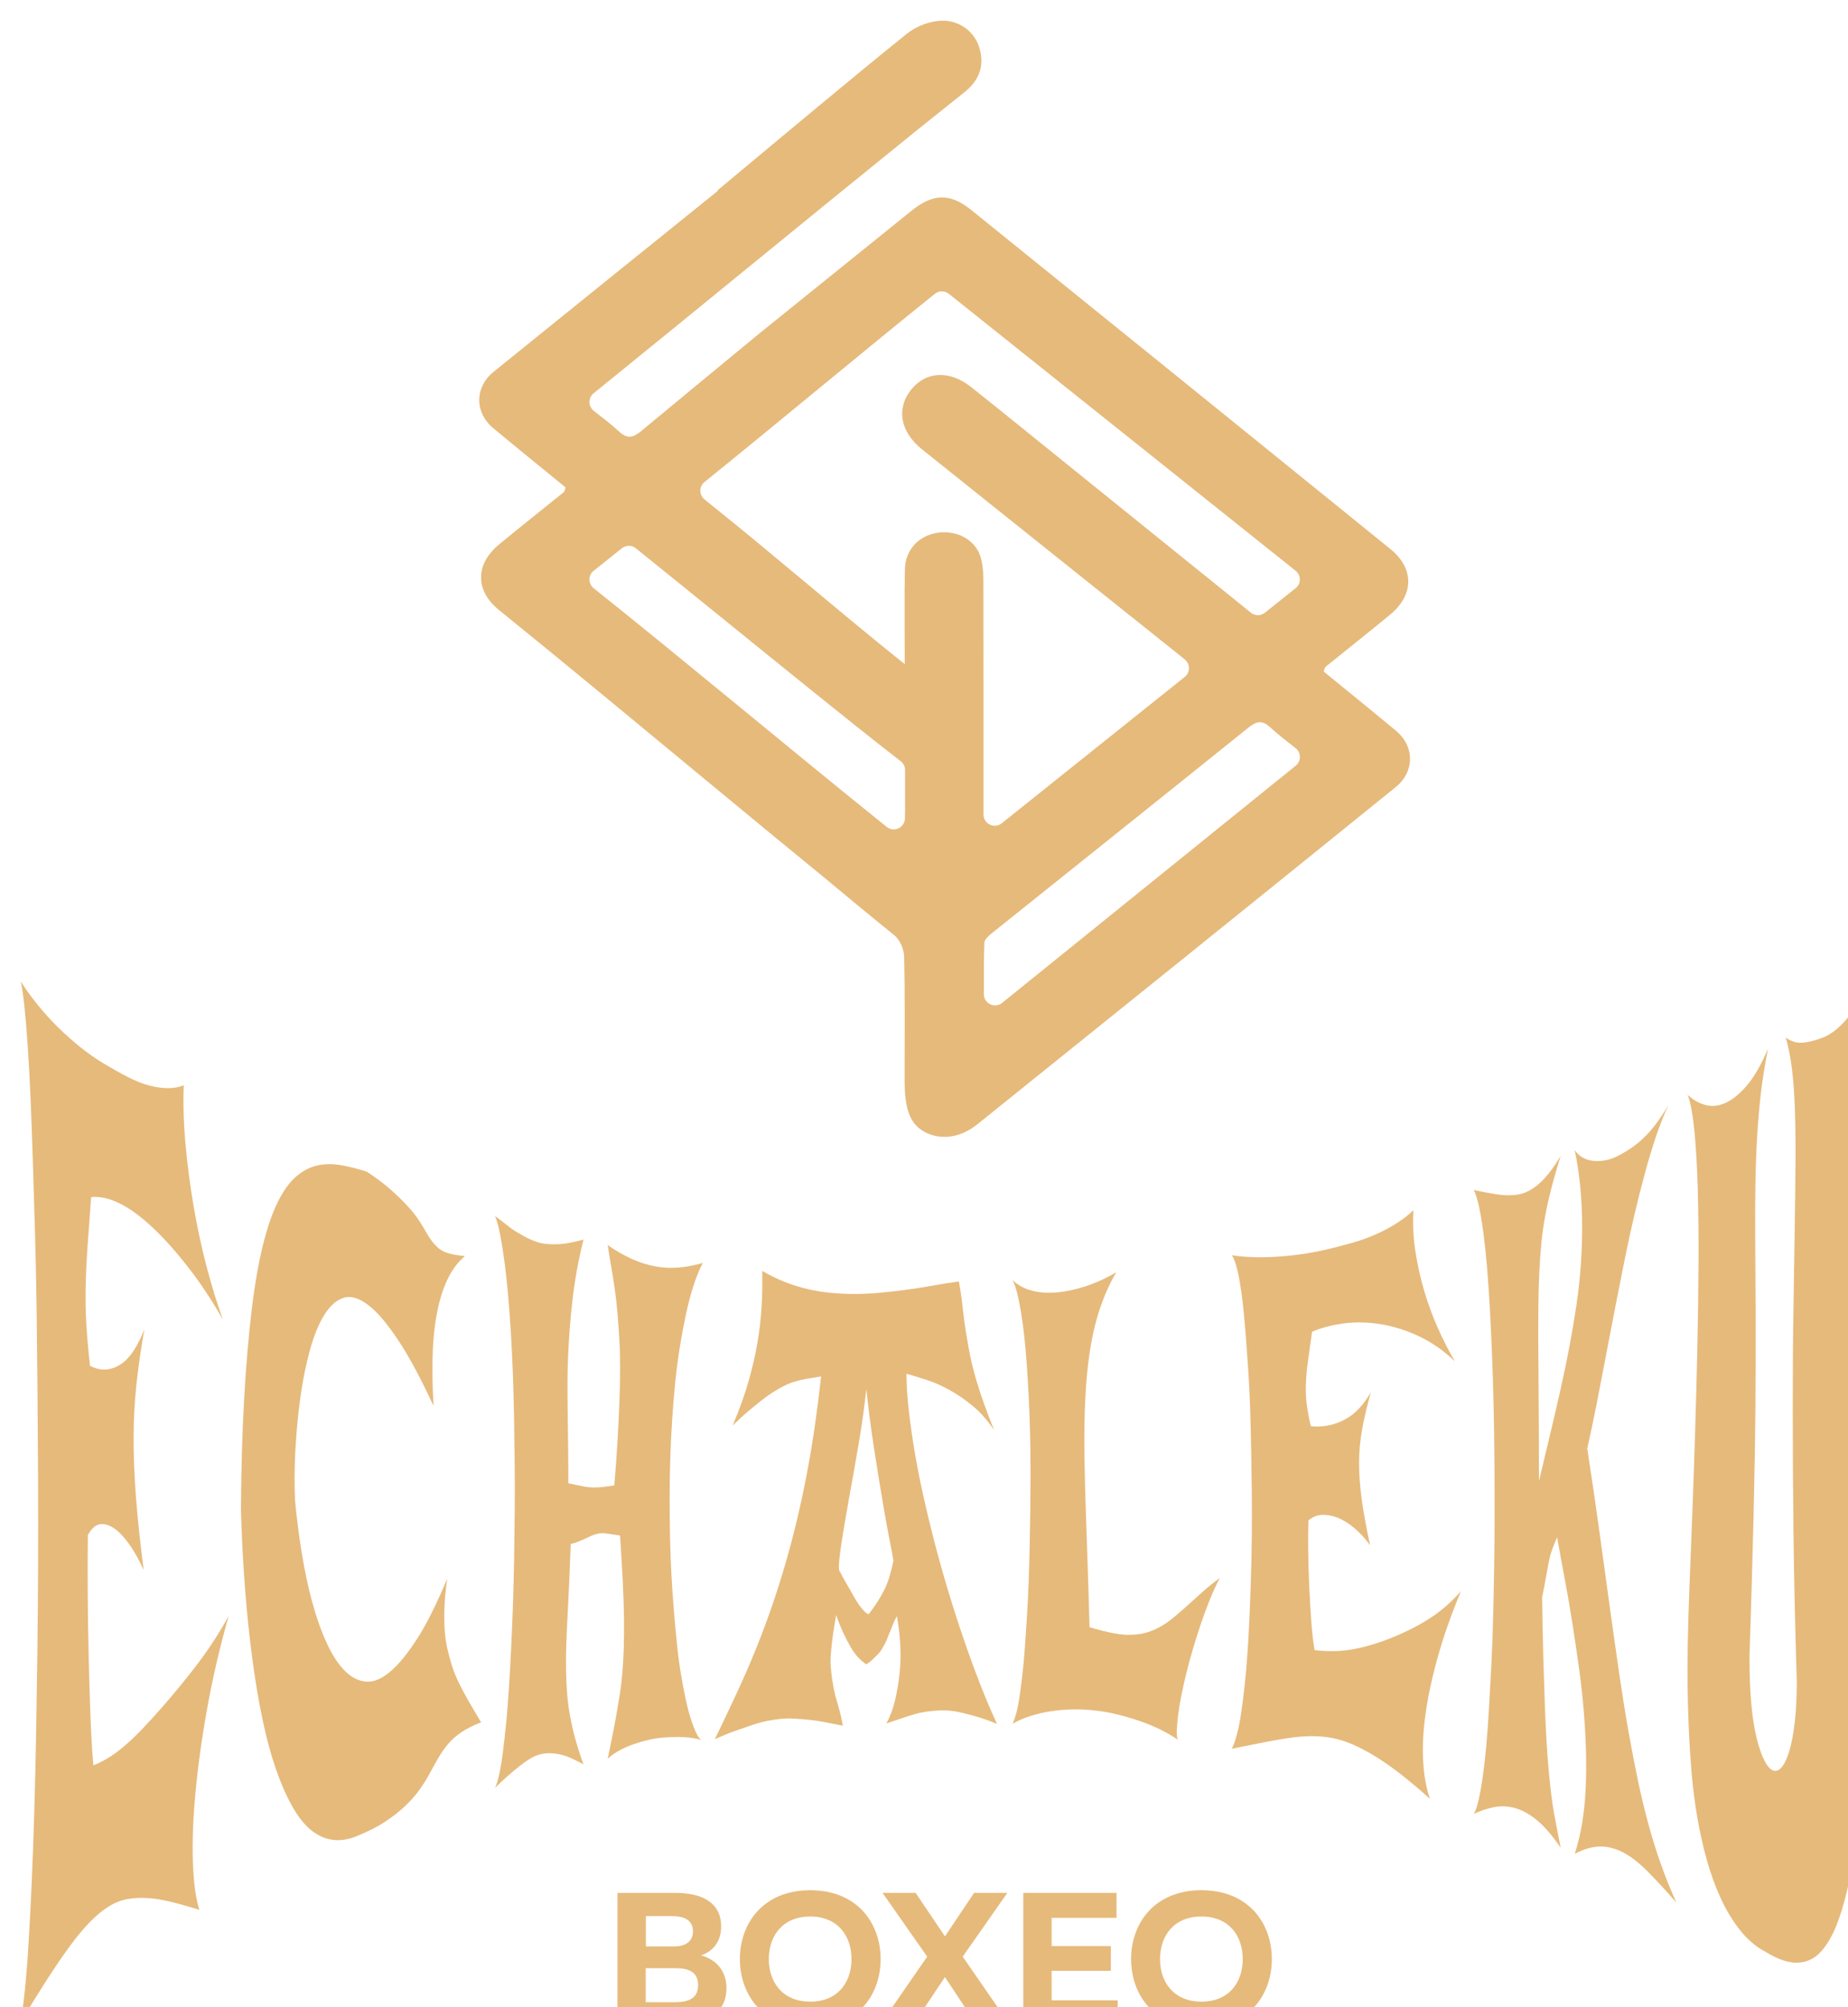 <?xml version="1.0" encoding="UTF-8"?>
<svg id="Capa_2" data-name="Capa 2" xmlns="http://www.w3.org/2000/svg" xmlns:xlink="http://www.w3.org/1999/xlink" viewBox="0 0 625.86 679.53">
  <defs>
    <style>
      .cls-1 {
        fill: #e6ba7b;
        stroke-width: 0px;
      }

      .cls-2 {
        filter: url(#drop-shadow-1);
      }
    </style>
    <filter id="drop-shadow-1" filterUnits="userSpaceOnUse">
      <feOffset dx="7" dy="7"/>
      <feGaussianBlur result="blur" stdDeviation="5"/>
      <feFlood flood-color="#000" flood-opacity=".2"/>
      <feComposite in2="blur" operator="in"/>
      <feComposite in="SourceGraphic"/>
    </filter>
  </defs>
  <g id="Capa_1-2" data-name="Capa 1">
    <g class="cls-2">
      <path class="cls-1" d="M465.85,240.45c-8.17-6.81-16.46-13.5-24.56-20.12.32-.85.35-1.37.62-1.58,7.28-5.9,14.65-11.7,21.88-17.67,8.12-6.7,8.22-15.63.1-22.21-47.27-38.29-94.57-76.54-141.91-114.74-7.23-5.84-12.96-5.67-20.27.2-1.88,1.51-3.75,3.03-5.63,4.54h0s0,0,0,0c-15.16,12.2-30.3,24.43-45.45,36.64-2.97,2.39-29.77,24.58-40.91,33.77-2.48,1.89-4.34,2.31-7-.14-2.63-2.43-5.48-4.62-8.61-7.05-1.93-1.5-1.98-4.4-.08-5.94,34.76-28.12,73.38-59.89,108.39-88.16v-.02c5.76-4.6,11.53-9.19,17.28-13.81,5.05-4.05,6.97-9.28,4.8-15.53C322.49,2.91,317.19-.06,312.18,0c-4.04.05-8.7,1.74-11.92,4.32-18.21,14.61-42.69,35.15-64.2,53.07l.03.23c-25.33,20.4-50.64,40.81-75.93,61.25-6.41,5.18-6.48,13.75-.16,19.03,8.17,6.81,16.46,13.5,24.56,20.12-.32.85-.35,1.37-.62,1.58-7.28,5.9-14.65,11.7-21.88,17.67-8.12,6.7-8.22,15.63-.1,22.21,25.78,20.88,49.69,40.75,73.87,60.74h0c.05.05.11.09.16.13,11.71,9.68,23.51,19.41,35.6,29.29,8.42,7,16.72,13.88,24.33,20.01,1.86,1.5,3.22,4.72,3.28,7.18.31,13.91.15,27.83.15,41.75,0,10.44,2.02,15.47,7.64,18.04,4.28,1.95,9.3,1.53,13.45-.69,1.15-.61,2.26-1.28,3.26-2.08,47.38-38.06,94.71-76.17,141.97-114.38,6.41-5.18,6.49-13.75.16-19.03ZM299.53,266.22c0,1.13-.03,2.4-.06,3.83-.07,3.14-3.7,4.87-6.14,2.9-32.53-26.13-66.6-54.74-99.27-80.82-1.89-1.51-1.89-4.4-.08-5.84l9.64-7.69c1.38-1.1,3.33-1.11,4.71,0,21.95,17.63,71.75,58.31,89.72,72.11.93.71,1.47,1.82,1.47,2.99v12.53ZM326.1,268.79c-.02-26.02.02-52.04-.05-78.06,0-3.09-.07-6.34-.98-9.25-1.82-5.85-8.06-9.08-14.55-8.12-6.34.93-10.91,5.73-11.06,12.36-.22,10.11-.06,20.23-.06,32.1-.37-.29-.72-.58-1.09-.87h0c-21.07-16.84-43.13-36-64.2-52.84-.82-.66-1.64-1.32-2.54-2.06-1.85-1.52-1.86-4.36,0-5.86,22.33-17.97,55.52-45.65,78.04-63.73,1.38-1.11,3.33-1.1,4.72,0,39.11,31.22,77.97,62.24,117.45,93.76,1.89,1.51,1.89,4.4.08,5.84l-10.49,8.37c-1.39,1.11-3.36,1.1-4.74-.02-21.48-17.34-42.74-34.5-64.01-51.65-10.22-8.24-20.39-16.53-30.68-24.69-7.42-5.88-15.45-5.41-20.46.96-4.99,6.35-3.6,14.19,3.81,20.12,28.79,23.06,57.63,46.05,86.45,69.07.82.66,1.63,1.32,2.53,2.05,1.86,1.53,1.84,4.38-.04,5.89-20.53,16.41-40.85,32.66-61.98,49.55-2.47,1.98-6.16.23-6.16-2.94h0ZM332.38,332.52c-2.47,1.99-6.16.25-6.17-2.92-.02-6.16-.03-11.8.16-17.43.04-1.26,1.8-2.66,3.04-3.65,28.76-23.05,57.59-46.02,86.31-69.13,2.71-2.18,4.62-2.78,7.43-.19,2.64,2.43,5.49,4.62,8.62,7.06,1.92,1.5,1.95,4.41.06,5.94-33.17,26.79-65.8,53.15-99.45,80.32Z"/>
      <g>
        <path class="cls-1" d="M221.73,633.8c9.54,0,15.5,3.65,15.5,11.34,0,5.25-2.82,8.46-6.79,9.8,4.42,1.28,8.58,4.55,8.58,11.15,0,10.18-9.8,12.55-17.62,12.55h-19.28v-44.84h19.6ZM221.8,659.29h-10.12v11.53h9.61c4.29,0,8.14-.9,8.14-5.76s-3.78-5.76-7.62-5.76ZM220.9,641.68h-9.16v10.25h9.67c3.65,0,6.28-1.67,6.28-5.12s-2.56-5.12-6.79-5.12Z"/>
        <path class="cls-1" d="M267.41,632.9c15.89,0,23.83,11.15,23.83,23.32s-7.94,23.32-23.83,23.32-23.83-11.15-23.83-23.32,7.94-23.32,23.83-23.32ZM267.41,641.8c-9.35,0-14.03,6.53-14.03,14.41s4.68,14.41,14.03,14.41,13.96-6.53,13.96-14.41-4.68-14.41-13.96-14.41Z"/>
        <path class="cls-1" d="M290.93,678.64l16.08-23.25-15.12-21.59h11.21l9.93,14.73,9.86-14.73h11.27l-15.12,21.59,16.08,23.25h-11.27l-10.83-16.33-10.89,16.33h-11.21Z"/>
        <path class="cls-1" d="M371.13,633.8v8.46h-21.97v9.54h20.05v8.39h-20.05v9.99h22.36v8.46h-31.96v-44.84h31.58Z"/>
        <path class="cls-1" d="M399.9,632.9c15.89,0,23.83,11.15,23.83,23.32s-7.94,23.32-23.83,23.32-23.83-11.15-23.83-23.32,7.94-23.32,23.83-23.32ZM399.9,641.8c-9.35,0-14.03,6.53-14.03,14.41s4.68,14.41,14.03,14.41,13.97-6.53,13.97-14.41-4.68-14.41-13.97-14.41Z"/>
      </g>
      <g>
        <path class="cls-1" d="M0,325.19c1.61,2.55,3.48,5.16,5.63,7.82,2.14,2.66,4.44,5.21,6.89,7.63,2.45,2.43,5.01,4.71,7.69,6.86,2.68,2.15,5.36,4.01,8.06,5.63,2.7,1.61,5.37,3.11,8.01,4.47,2.64,1.37,5.14,2.34,7.5,2.94,2.36.61,4.52.87,6.48.83,1.95-.04,3.61-.37,4.98-1-.26,6.2-.06,12.88.58,19.92.64,7.05,1.56,14.1,2.76,21.1,1.2,7,2.65,13.8,4.37,20.35,1.72,6.55,3.57,12.55,5.55,18-3.62-6.36-7.47-12.18-11.53-17.42-4.06-5.23-8.07-9.78-12.05-13.54-3.97-3.75-7.75-6.59-11.34-8.35-3.59-1.75-6.83-2.51-9.72-2.16-.49,6.67-.91,12.39-1.24,17.14-.33,4.76-.54,9.25-.62,13.48-.08,4.22,0,8.43.25,12.57.25,4.15.66,8.8,1.24,13.91,1.9.99,3.72,1.38,5.47,1.24,1.75-.14,3.41-.75,5-1.81,1.59-1.05,3.05-2.62,4.4-4.71,1.34-2.08,2.52-4.46,3.53-7.13-1.18,6.7-2.08,13.06-2.71,18.97-.63,5.92-.94,12.01-.94,18.21,0,6.19.27,12.85.82,19.91.55,7.06,1.41,15.25,2.59,24.45-1.52-3.35-3.14-6.25-4.85-8.67-1.72-2.42-3.41-4.23-5.08-5.38-1.67-1.15-3.27-1.65-4.8-1.45-1.54.2-2.92,1.41-4.16,3.66-.08,5.03-.1,11.15-.06,18.37.04,7.22.14,14.5.31,21.83.16,7.33.37,14.33.62,20.98.25,6.66.58,12.24.99,16.76,1.49-.53,3.15-1.36,4.98-2.46,1.83-1.1,3.73-2.5,5.69-4.19,1.97-1.69,4.02-3.68,6.17-5.93,2.15-2.25,4.28-4.59,6.4-7.02,2.12-2.42,4.24-4.94,6.37-7.53,2.13-2.6,4.16-5.17,6.09-7.74,1.93-2.57,3.75-5.19,5.48-7.89,1.72-2.69,3.28-5.3,4.66-7.84-3.03,10.58-5.46,21.12-7.3,31.37-1.85,10.26-3.17,19.92-3.99,28.78-.81,8.87-1.09,16.79-.83,23.61.26,6.83.98,12.11,2.18,15.78-3.52-1.08-6.71-1.99-9.6-2.7-2.89-.7-5.55-1.15-8-1.29-2.45-.14-4.73-.03-6.87.37-2.14.41-4.22,1.23-6.26,2.5-2.04,1.28-4.11,2.97-6.22,5.12-2.11,2.15-4.35,4.81-6.73,8.03-2.38,3.22-4.95,6.96-7.72,11.26-2.77,4.31-5.8,9.17-9.1,14.66.48-2.75.97-6.54,1.45-11.31.48-4.77.91-10.25,1.27-16.44.36-6.17.71-12.92,1.03-20.21.32-7.29.61-15.12.85-23.51.24-8.38.44-17.06.61-26.05.16-8.98.3-18.11.42-27.39.12-9.27.2-18.78.24-28.54.04-9.75.04-19.49,0-29.25-.04-9.74-.1-19.42-.18-29.02-.08-9.6-.18-19.04-.3-28.34-.12-9.29-.3-18.2-.55-26.73-.24-8.53-.48-16.66-.73-24.4-.24-7.73-.51-14.9-.79-21.52-.28-6.61-.61-12.59-.97-17.94-.36-5.35-.75-9.87-1.15-13.58-.4-3.7-.81-6.39-1.21-8.07Z"/>
        <path class="cls-1" d="M117.16,389.61c3.31,2.18,6.07,4.25,8.27,6.22,2.2,1.97,4.07,3.79,5.6,5.45,1.53,1.67,2.77,3.22,3.72,4.65.95,1.44,1.76,2.77,2.44,3.99.68,1.23,1.36,2.29,2.04,3.2.68.91,1.47,1.75,2.38,2.5.91.76,2.06,1.33,3.47,1.72,1.41.39,3.2.68,5.39.87-2.46,2.08-4.46,4.77-6,8.08-1.55,3.31-2.72,7.15-3.54,11.51-.82,4.36-1.29,9.18-1.43,14.43-.14,5.24-.02,10.84.34,16.74-4.26-9.15-8.23-16.65-11.92-22.18-3.69-5.54-7.07-9.6-10.16-11.95-3.09-2.36-5.85-3.25-8.3-2.51-2.45.74-4.65,2.64-6.59,5.75-1.95,3.12-3.61,7.18-4.97,12.19-1.37,5.01-2.45,10.46-3.24,16.28-.79,5.83-1.34,11.79-1.65,17.86-.31,6.06-.33,11.63-.07,16.64.53,5.73,1.27,11.6,2.24,17.58.97,5.98,2.16,11.58,3.57,16.77,1.41,5.2,3.05,9.82,4.91,13.85,1.86,4.04,3.9,7.15,6.13,9.39,2.22,2.24,4.63,3.43,7.22,3.64,2.59.21,5.35-.99,8.27-3.48,2.92-2.49,5.98-6.32,9.19-11.34,3.21-5.02,6.53-11.76,9.98-20.02-.46,3.23-.75,6.2-.89,8.92-.14,2.71-.14,5.32,0,7.79.14,2.48.43,4.73.89,6.75.45,2.02.98,3.98,1.57,5.84.59,1.88,1.27,3.62,2.05,5.25.77,1.62,1.59,3.22,2.46,4.8.87,1.58,1.75,3.14,2.67,4.68.91,1.54,1.82,3.07,2.74,4.58-2.65,1.01-4.88,2.13-6.7,3.37-1.82,1.24-3.37,2.63-4.64,4.16-1.27,1.53-2.38,3.15-3.33,4.83-.95,1.68-1.93,3.43-2.92,5.27-1,1.83-2.13,3.62-3.39,5.37-1.27,1.75-2.84,3.53-4.74,5.34-1.89,1.81-4.17,3.58-6.81,5.33-2.65,1.75-5.9,3.38-9.73,4.93-2.86,1.15-5.59,1.56-8.21,1.16-2.62-.4-5.05-1.52-7.3-3.41-2.25-1.89-4.37-4.59-6.34-8.15-1.98-3.56-3.8-7.74-5.46-12.56-1.66-4.82-3.15-10.34-4.46-16.57-1.31-6.22-2.46-13.09-3.46-20.58-1-7.48-1.83-15.47-2.48-23.92-.65-8.45-1.11-17.3-1.37-26.51.09-14.06.46-26.78,1.11-38.02.65-11.24,1.5-21.17,2.54-29.74,1.04-8.57,2.31-15.84,3.79-21.82,1.48-5.97,3.16-10.84,5.05-14.64,1.88-3.79,3.95-6.64,6.19-8.58,2.24-1.94,4.62-3.17,7.15-3.75,2.52-.57,5.18-.6,7.98-.12,2.8.48,5.72,1.22,8.76,2.2Z"/>
        <path class="cls-1" d="M160.61,404.65c1.37.98,2.68,1.97,3.92,2.98,1.24,1.01,2.43,1.85,3.58,2.53,1.15.68,2.25,1.3,3.31,1.85,1.06.55,2.14,1.02,3.24,1.39,1.1.37,2.23.62,3.39.72,1.15.11,2.37.14,3.67.1,1.29-.04,2.65-.2,4.09-.47,1.43-.27,3.03-.63,4.79-1.09-.93,3.78-1.69,7.35-2.29,10.72-.6,3.37-1.09,6.69-1.46,9.95-.37,3.26-.67,6.42-.9,9.46-.23,3.04-.42,6.1-.55,9.16-.14,3.07-.21,6.23-.21,9.49,0,3.26.02,6.66.07,10.18.05,3.53.09,7.23.14,11.1.05,3.88.07,8.02.07,12.41,1.75.39,3.33.71,4.72.99,1.39.28,2.69.43,3.89.44,1.2.02,2.37-.06,3.48-.21,1.11-.15,2.28-.31,3.48-.46.46-5.57.84-10.75,1.12-15.54.28-4.79.49-9.19.63-13.22.14-4.03.21-7.8.21-11.34,0-3.53-.09-6.83-.28-9.88-.19-3.06-.4-5.95-.63-8.68-.23-2.73-.54-5.4-.91-8-.37-2.6-.77-5.08-1.19-7.46-.42-2.37-.82-4.79-1.18-7.25,2.88,1.99,5.67,3.57,8.37,4.76,2.7,1.2,5.33,2.01,7.9,2.46,2.57.46,5.16.58,7.78.36,2.62-.21,5.33-.73,8.15-1.56-1.22,2.34-2.3,5-3.23,7.97-.94,2.97-1.78,6.2-2.53,9.71-.75,3.5-1.43,7.15-2.04,10.94-.61,3.79-1.12,7.77-1.54,11.92-.42,4.16-.77,8.41-1.05,12.76-.28,4.35-.49,8.75-.63,13.19-.14,4.45-.21,8.9-.21,13.35,0,4.45.05,8.86.14,13.23.09,4.36.26,8.65.49,12.84.23,4.19.51,8.25.84,12.18.33,3.93.68,7.69,1.05,11.27.37,3.58.82,6.92,1.33,9.98.51,3.07,1.05,5.89,1.61,8.45.56,2.57,1.15,4.8,1.76,6.7.61,1.91,1.24,3.52,1.9,4.85.65,1.33,1.36,2.17,2.11,2.53-.28-.27-.84-.5-1.69-.69-.84-.18-1.83-.34-2.95-.49-1.12-.14-2.44-.21-3.93-.2-1.5,0-3.06.07-4.7.19-1.64.12-3.29.38-4.97.76-1.68.39-3.36.87-5.03,1.44-1.68.57-3.28,1.27-4.82,2.09-1.54.82-2.91,1.79-4.11,2.9.56-2.67,1.07-5.15,1.53-7.44.46-2.29.91-4.62,1.32-6.97.42-2.35.81-4.69,1.19-7.03.37-2.33.67-4.81.91-7.45.23-2.63.39-5.51.49-8.62.09-3.11.12-6.55.07-10.32-.05-3.76-.19-7.91-.42-12.42-.23-4.52-.54-9.62-.91-15.33-1.03-.14-1.98-.28-2.86-.43-.88-.14-1.67-.25-2.37-.32-.7-.07-1.32-.05-1.88.05-.56.1-1.11.25-1.67.43-.56.19-1.11.42-1.67.7-.56.28-1.16.56-1.81.84-.65.28-1.32.57-2.01.85-.69.29-1.51.54-2.43.75-.19,4.93-.37,9.42-.55,13.48-.19,4.06-.37,7.82-.55,11.27-.19,3.45-.33,6.65-.42,9.57-.09,2.92-.12,5.71-.07,8.34.05,2.64.16,5.23.35,7.75.18,2.52.51,5.06.97,7.61.46,2.55,1.06,5.19,1.8,7.91.74,2.72,1.67,5.62,2.78,8.65-1.58-.84-3.01-1.55-4.3-2.13-1.3-.57-2.54-.99-3.74-1.23-1.2-.25-2.33-.38-3.39-.4-1.06-.01-2.12.11-3.18.37-1.06.26-2.14.71-3.24,1.35-1.1.65-2.28,1.45-3.52,2.42-1.24.97-2.57,2.07-3.99,3.31-1.42,1.24-2.96,2.66-4.6,4.29.46-.89.91-2.35,1.37-4.36.46-2.01.87-4.43,1.24-7.25.36-2.81.73-6.05,1.1-9.69.37-3.64.69-7.58.96-11.83.27-4.25.53-8.72.76-13.41.23-4.68.43-9.59.62-14.72.18-5.13.32-10.34.41-15.63.09-5.29.16-10.63.21-16.01.05-5.38.05-10.75,0-16.13-.05-5.37-.12-10.67-.21-15.87-.09-5.2-.23-10.28-.41-15.22-.18-4.94-.41-9.68-.69-14.19-.28-4.52-.6-8.82-.96-12.91-.37-4.09-.78-7.84-1.24-11.23-.46-3.39-.94-6.38-1.44-8.97-.5-2.58-1.08-4.64-1.72-6.16Z"/>
        <path class="cls-1" d="M317.75,426.85c.38,2.04.69,3.97.92,5.79.24,1.82.45,3.61.64,5.36.19,1.75.43,3.5.71,5.25.28,1.75.59,3.57.92,5.46.33,1.89.73,3.86,1.21,5.9.47,2.04,1.07,4.23,1.77,6.55.71,2.33,1.54,4.81,2.48,7.43.94,2.62,2.03,5.46,3.26,8.52-2.27-3.34-4.68-6.06-7.24-8.16-2.55-2.1-5.13-3.87-7.74-5.33-2.6-1.45-5.16-2.59-7.66-3.41-2.51-.81-4.85-1.54-7.02-2.15,0,3.5.23,7.42.71,11.74.47,4.32,1.11,8.92,1.92,13.82.8,4.9,1.8,10.01,2.98,15.34,1.18,5.33,2.48,10.73,3.9,16.19,1.42,5.47,2.96,10.94,4.61,16.41,1.65,5.47,3.38,10.84,5.18,16.11,1.8,5.27,3.64,10.33,5.53,15.18,1.89,4.86,3.83,9.44,5.82,13.75-2.27-.96-4.33-1.7-6.17-2.25-1.84-.55-3.55-1.02-5.11-1.4-1.56-.38-3.03-.65-4.4-.8-1.37-.15-2.7-.18-3.97-.11-1.28.08-2.55.2-3.83.35-1.28.16-2.63.43-4.04.82-1.42.39-2.93.86-4.54,1.41-1.61.56-3.41,1.16-5.39,1.82,1.23-2.25,2.2-4.83,2.91-7.78.71-2.95,1.23-6.03,1.56-9.26.33-3.23.4-6.48.21-9.77-.19-3.29-.57-6.46-1.14-9.53-.57,1.04-1.02,1.99-1.35,2.88-.33.89-.66,1.7-.99,2.44-.33.74-.62,1.44-.85,2.11-.24.67-.52,1.3-.85,1.89-.33.59-.66,1.19-.99,1.79-.33.59-.76,1.16-1.28,1.69-.52.53-1.09,1.1-1.7,1.7-.62.61-1.4,1.23-2.34,1.84-.85-.56-1.73-1.3-2.62-2.22-.9-.92-1.77-2.11-2.62-3.55-.85-1.44-1.7-3.07-2.55-4.89-.85-1.81-1.65-3.83-2.41-6.03-.47,2.54-.85,4.85-1.13,6.95-.28,2.09-.5,4-.64,5.71-.14,1.72-.17,3.28-.07,4.68.09,1.41.23,2.73.42,3.99.19,1.25.4,2.5.64,3.75.23,1.25.54,2.5.92,3.73.38,1.24.76,2.58,1.13,4.04.38,1.46.71,2.99.99,4.6-2.27-.44-4.37-.85-6.3-1.23-1.94-.38-3.75-.64-5.45-.8-1.7-.16-3.3-.28-4.81-.37-1.51-.09-3.02-.06-4.52.09-1.51.15-3.04.38-4.59.7-1.55.32-3.23.77-5.01,1.37-1.79.6-3.72,1.26-5.78,1.99-2.07.73-4.37,1.67-6.9,2.83,2.63-5.41,5.12-10.63,7.46-15.69,2.35-5.05,4.51-10.02,6.49-14.93,1.98-4.9,3.79-9.75,5.44-14.55,1.65-4.79,3.18-9.63,4.59-14.51,1.41-4.87,2.71-9.8,3.89-14.77,1.18-4.97,2.26-10.04,3.25-15.2.99-5.16,1.89-10.49,2.69-16,.8-5.5,1.53-11.22,2.19-17.16-1.32.24-2.57.44-3.75.61-1.18.17-2.29.38-3.33.63-1.04.25-2.03.54-2.97.87-.94.33-1.93.77-2.97,1.32-1.04.55-2.12,1.18-3.25,1.88-1.13.7-2.38,1.59-3.74,2.66-1.37,1.08-2.87,2.3-4.52,3.68-1.65,1.38-3.46,3.04-5.43,4.96,2.25-5.33,4.04-10.29,5.36-14.9,1.32-4.61,2.33-8.98,3.03-13.14.71-4.16,1.18-8.2,1.41-12.16.23-3.95.3-7.99.21-12.13,2.63,1.53,5.25,2.79,7.84,3.8,2.59,1.01,5.16,1.8,7.71,2.38,2.55.59,5.14,1,7.79,1.25,2.64.26,5.31.38,8.01.37,2.69,0,5.43-.13,8.22-.39,2.79-.25,5.63-.57,8.51-.94,2.88-.37,5.87-.83,8.94-1.38,3.07-.56,6.27-1.07,9.58-1.53ZM286.39,463.29c-.28,2.64-.64,5.5-1.06,8.59-.43,3.08-.92,6.32-1.49,9.7-.57,3.38-1.16,6.77-1.77,10.16-.62,3.4-1.2,6.67-1.77,9.85-.57,3.18-1.09,6.18-1.56,8.99-.47,2.82-.85,5.26-1.13,7.34-.28,2.08-.45,3.75-.5,5.01-.05,1.26.07,1.96.35,2.1.09.15.28.51.57,1.1.28.59.64,1.25,1.06,1.98.42.73.87,1.5,1.35,2.3.47.8.94,1.64,1.42,2.51.47.88.97,1.71,1.49,2.51.52.8,1.01,1.49,1.49,2.06.47.58.92,1.05,1.35,1.4.43.36.78.53,1.06.53,1.23-1.65,2.24-3.1,3.05-4.36.8-1.26,1.54-2.56,2.2-3.89.66-1.33,1.23-2.77,1.7-4.31.47-1.54.94-3.42,1.42-5.62.19,1.32.26,1.83.21,1.54-.05-.29-.21-1.24-.5-2.85-.28-1.61-.69-3.73-1.21-6.36-.52-2.63-1.06-5.6-1.63-8.9-.57-3.3-1.16-6.82-1.77-10.56-.62-3.75-1.21-7.46-1.77-11.14-.57-3.68-1.06-7.21-1.49-10.6-.43-3.39-.78-6.41-1.06-9.07Z"/>
        <path class="cls-1" d="M335.92,426.37c1.8,1.69,3.97,2.88,6.52,3.55,2.55.68,5.39.89,8.5.6,3.12-.28,6.37-.96,9.77-2.09,3.4-1.11,6.84-2.68,10.32-4.74-1.89,3.25-3.49,6.66-4.8,10.25-1.32,3.59-2.38,7.33-3.18,11.22-.8,3.89-1.41,8.02-1.84,12.4-.42,4.38-.71,9.01-.85,13.88-.14,4.88-.17,10.02-.07,15.41.09,5.4.23,11.06.42,16.99.19,5.93.4,12.23.64,18.92.23,6.69.45,13.72.64,21.09,3.02.91,5.7,1.59,8.06,2.04,2.35.45,4.5.63,6.43.53,1.93-.09,3.69-.39,5.29-.9,1.6-.5,3.1-1.17,4.51-2,1.41-.83,2.82-1.82,4.22-2.98,1.41-1.16,2.88-2.43,4.43-3.83,1.55-1.4,3.23-2.91,5.06-4.56,1.83-1.64,3.86-3.29,6.1-4.95-1.22,2.36-2.36,4.87-3.44,7.53-1.08,2.66-2.08,5.39-3.02,8.18-.94,2.8-1.83,5.62-2.67,8.48-.84,2.86-1.6,5.63-2.25,8.32-.66,2.7-1.22,5.24-1.69,7.62-.47,2.39-.82,4.59-1.06,6.6-.23,2.02-.38,3.69-.42,5.01-.05,1.33.07,2.33.35,3-1.78-1.21-3.75-2.35-5.91-3.42-2.16-1.07-4.42-2-6.77-2.82-2.35-.81-4.8-1.55-7.34-2.19-2.54-.64-5.11-1.11-7.7-1.42-2.59-.3-5.16-.44-7.71-.4-2.55.03-5.03.24-7.44.6-2.41.37-4.73.91-6.94,1.59-2.22.7-4.28,1.59-6.17,2.68.38-.72.78-1.84,1.21-3.36.43-1.53.8-3.39,1.13-5.57.33-2.19.66-4.71.99-7.57.33-2.85.61-5.94.85-9.24.23-3.31.47-6.83.71-10.58.23-3.75.43-7.62.57-11.59.14-3.98.26-8.06.35-12.26.09-4.2.16-8.4.21-12.6.05-4.2.07-8.44.07-12.71,0-4.27-.05-8.44-.14-12.49-.09-4.05-.24-8.03-.43-11.93-.19-3.9-.4-7.58-.64-11.03-.24-3.45-.52-6.72-.85-9.8-.33-3.08-.71-5.89-1.13-8.45-.43-2.55-.87-4.78-1.35-6.67-.47-1.89-.99-3.34-1.56-4.34Z"/>
        <path class="cls-1" d="M410.16,417.93c1.87.31,4.04.52,6.51.62,2.47.11,5.1.08,7.89-.07,2.79-.15,5.69-.42,8.7-.83,3.01-.4,6.02-.96,9.02-1.66,3-.71,5.95-1.47,8.85-2.3,2.9-.83,5.63-1.82,8.2-2.99,2.57-1.16,4.9-2.43,7.01-3.81,2.1-1.37,3.88-2.77,5.34-4.2-.27,4.53-.07,9.04.62,13.59.68,4.56,1.66,9.01,2.94,13.4,1.27,4.39,2.82,8.63,4.64,12.74,1.82,4.11,3.77,7.92,5.85,11.43-3.81-3.64-7.87-6.45-12.2-8.49-4.33-2.04-8.65-3.37-12.96-4.08-4.31-.7-8.45-.77-12.41-.27-3.96.51-7.57,1.46-10.81,2.83-.56,3.93-1.02,7.26-1.39,10-.37,2.74-.6,5.29-.69,7.64-.09,2.35,0,4.65.28,6.88.28,2.24.74,4.72,1.39,7.46,2.13.21,4.16.11,6.1-.3,1.94-.4,3.78-1.08,5.54-2.03,1.75-.95,3.36-2.21,4.83-3.82,1.47-1.6,2.76-3.38,3.86-5.35-1.29,4.58-2.27,8.75-2.96,12.55-.69,3.81-1.03,7.6-1.03,11.44,0,3.83.3,7.93.9,12.32.6,4.4,1.54,9.53,2.83,15.5-1.65-2.29-3.42-4.22-5.31-5.81-1.89-1.59-3.75-2.75-5.6-3.49-1.85-.74-3.62-1.07-5.33-1-1.71.07-3.26.71-4.65,1.9-.09,2.78-.12,6.18-.07,10.18.05,4.01.16,8.06.35,12.16.18,4.11.42,8.05.69,11.83.28,3.78.65,7.02,1.11,9.7,1.67.22,3.51.35,5.55.37,2.03.02,4.13-.13,6.29-.45,2.16-.32,4.42-.82,6.76-1.49,2.34-.68,4.66-1.46,6.95-2.37,2.29-.9,4.57-1.92,6.86-3.05,2.28-1.14,4.45-2.35,6.49-3.67,2.05-1.31,3.98-2.77,5.79-4.36,1.81-1.59,3.44-3.24,4.89-4.92-3.17,7.61-5.73,14.8-7.68,21.71-1.96,6.91-3.36,13.29-4.23,19.25-.87,5.97-1.16,11.43-.89,16.48.27,5.05,1.05,9.34,2.32,12.89-3.73-3.37-7.15-6.22-10.26-8.63-3.11-2.41-6-4.39-8.66-6-2.66-1.61-5.17-2.9-7.52-3.91-2.35-1-4.65-1.71-6.92-2.12-2.26-.41-4.57-.6-6.93-.58-2.36.02-4.89.23-7.58.63-2.69.39-5.62.91-8.78,1.54-3.17.64-6.66,1.33-10.49,2.09.56-1.04,1.12-2.57,1.68-4.6.56-2.03,1.05-4.45,1.47-7.26.42-2.81.82-5.92,1.19-9.33.37-3.41.7-7.12.98-11.14.28-4.02.51-8.21.7-12.58.19-4.37.35-8.83.49-13.38.14-4.55.23-9.23.28-14.04.05-4.81.05-9.62,0-14.43-.05-4.81-.12-9.58-.21-14.3-.09-4.72-.21-9.35-.35-13.9-.14-4.55-.35-8.87-.63-12.98-.28-4.1-.56-8-.84-11.68-.28-3.68-.58-7.05-.91-10.14-.33-3.07-.7-5.82-1.12-8.21-.42-2.4-.86-4.36-1.33-5.92-.47-1.55-.93-2.61-1.4-3.18Z"/>
        <path class="cls-1" d="M492.12,395.85c2.89.63,5.57,1.13,8.04,1.51,2.47.39,4.85.39,7.13-.01,2.28-.4,4.58-1.58,6.9-3.59,2.32-2.01,4.76-5.11,7.33-9.41-1.15,3.7-2.15,7.17-3,10.44-.85,3.27-1.56,6.4-2.13,9.41-.58,3.01-1.02,6.07-1.34,9.19-.31,3.12-.56,6.54-.73,10.27-.18,3.73-.29,7.82-.33,12.29-.05,4.47-.05,9.53,0,15.2.04,5.67.09,12.08.13,19.2.04,7.13.07,15.16.07,24.07,1.34-5.61,2.63-11.01,3.87-16.21,1.24-5.19,2.42-10.27,3.53-15.24,1.11-4.96,2.1-9.8,2.99-14.48.88-4.68,1.66-9.28,2.32-13.76.66-4.48,1.15-8.95,1.46-13.38.31-4.43.46-8.83.46-13.18,0-4.35-.2-8.69-.6-12.99-.4-4.3-1.04-8.6-1.92-12.88.71,1.09,1.59,1.93,2.65,2.54,1.06.6,2.25.98,3.57,1.13,1.32.15,2.7.1,4.15-.17,1.45-.26,2.96-.79,4.53-1.62,1.57-.82,3.12-1.76,4.65-2.83,1.52-1.07,3-2.32,4.44-3.77,1.43-1.44,2.8-3.07,4.1-4.87,1.3-1.81,2.51-3.65,3.63-5.55-1.47,3.13-2.85,6.62-4.15,10.46-1.3,3.85-2.56,8.01-3.77,12.47-1.22,4.47-2.39,9.11-3.52,13.92-1.13,4.82-2.22,9.81-3.27,14.97-1.05,5.17-2.1,10.46-3.15,15.87-1.05,5.41-2.1,10.89-3.15,16.42-1.05,5.54-2.11,10.99-3.16,16.4-1.05,5.4-2.16,10.62-3.3,15.67,1.59,10.31,2.99,19.97,4.22,28.91,1.23,8.94,2.39,17.4,3.49,25.34,1.1,7.94,2.15,15.36,3.15,22.23,1,6.87,2.03,13.27,3.08,19.19,1.05,5.91,2.11,11.47,3.2,16.65,1.09,5.19,2.28,10.15,3.58,14.91,1.3,4.76,2.73,9.33,4.29,13.7,1.56,4.38,3.28,8.64,5.18,12.82-3.79-4.37-7.16-7.98-10.11-10.91-2.95-2.94-5.74-5-8.36-6.3-2.62-1.29-5.21-1.86-7.75-1.77-2.55.1-5.28.94-8.2,2.46,1.06-3.26,1.9-6.77,2.52-10.53.62-3.75,1.01-7.73,1.19-11.92.18-4.19.2-8.49.07-12.91-.13-4.41-.4-8.97-.79-13.67-.4-4.69-.93-9.4-1.59-14.1-.66-4.7-1.37-9.49-2.12-14.37-.75-4.87-1.59-9.78-2.52-14.71-.93-4.93-1.84-9.91-2.73-14.96-.8,1.79-1.42,3.34-1.86,4.67-.45,1.33-.8,2.72-1.07,4.17-.27,1.45-.56,3.06-.87,4.82-.31,1.77-.73,3.97-1.27,6.6.09,7.84.22,14.8.4,20.89.18,6.08.35,11.51.53,16.27.18,4.76.38,8.92.6,12.47.22,3.56.47,6.73.73,9.52.27,2.8.53,5.31.8,7.56.27,2.25.58,4.34.93,6.29.35,1.96.71,3.85,1.07,5.7.35,1.85.75,3.9,1.2,6.15-2.84-4.18-5.53-7.26-8.07-9.35-2.54-2.09-5.02-3.43-7.44-4.09-2.42-.66-4.77-.75-7.07-.29-2.29.46-4.57,1.22-6.83,2.27.54-.84,1.06-2.31,1.56-4.42.49-2.11.97-4.71,1.42-7.8.45-3.09.86-6.62,1.22-10.6.36-3.98.67-8.3.95-12.97.27-4.66.54-9.66.81-14.97.27-5.32.47-10.83.61-16.51.14-5.68.25-11.48.34-17.39.09-5.91.13-11.93.13-18.07,0-6.13-.02-12.21-.07-18.23-.05-6.02-.13-11.93-.27-17.73-.13-5.79-.32-11.46-.54-17.01-.23-5.55-.47-10.76-.74-15.64-.27-4.87-.59-9.48-.95-13.78-.36-4.3-.77-8.16-1.22-11.57-.45-3.41-.95-6.37-1.49-8.88-.54-2.51-1.13-4.38-1.76-5.6Z"/>
        <path class="cls-1" d="M564.59,363.66c1.63,1.55,3.51,2.66,5.65,3.32,2.13.67,4.39.54,6.76-.45,2.37-.98,4.83-2.87,7.35-5.74,2.53-2.87,5-7.09,7.43-12.78-1.09,5.47-1.9,10.55-2.45,15.3-.55,4.76-.96,9.63-1.26,14.65-.29,5.02-.48,10.34-.57,15.97-.08,5.64-.11,11.98-.06,19.03.04,7.06.08,15.08.13,24.06.04,8.99.02,19.24-.06,30.74-.08,11.51-.3,24.35-.63,38.45-.34,14.11-.8,30.07-1.39,47.78,0,6.14.21,11.45.63,15.96.42,4.51,1.03,8.37,1.83,11.57.8,3.21,1.68,5.73,2.64,7.56.96,1.83,1.94,2.94,2.95,3.3,1,.36,1.98-.03,2.94-1.21.96-1.18,1.81-3.03,2.55-5.56.75-2.52,1.35-5.74,1.8-9.65.45-3.9.68-8.51.68-13.82-.58-18.53-.95-35.34-1.12-50.55-.17-15.21-.25-29.08-.25-41.64,0-12.56.08-23.88.25-34.02.17-10.13.31-19.26.43-27.4.12-8.13.21-15.48.25-22.04.04-6.55-.02-12.44-.19-17.64-.17-5.2-.5-9.83-.99-13.87-.5-4.04-1.2-7.63-2.12-10.73.66.5,1.45.93,2.36,1.28.91.36,1.9.52,2.98.46,1.07-.04,2.23-.22,3.46-.53,1.23-.3,2.51-.71,3.82-1.23,1.31-.51,2.64-1.28,3.98-2.33,1.35-1.04,2.69-2.33,4.03-3.9,1.34-1.56,2.63-3.45,3.89-5.68,1.25-2.22,2.44-4.6,3.57-7.15-2.01,9.39-3.55,21.54-4.6,36.5-1.05,14.97-1.68,32.19-1.88,51.88-.2,19.69,0,41.69.61,66.34.61,24.65,1.56,51.39,2.85,80.61.16,4.46.26,9.43.3,14.89.04,5.46-.04,11.32-.24,17.53-.2,6.22-.57,12.45-1.09,18.64-.53,6.2-1.31,11.99-2.37,17.3-1.05,5.32-2.37,10.18-3.96,14.54-1.59,4.36-3.51,7.77-5.76,10.25-2.26,2.47-4.93,3.72-8.03,3.79-3.1.08-6.65-1.18-10.67-3.63-3.26-1.69-6.16-4.17-8.7-7.35-2.53-3.19-4.74-6.82-6.6-10.91-1.87-4.08-3.44-8.41-4.72-13.03-1.28-4.61-2.35-9.4-3.2-14.39-.86-4.99-1.5-10.04-1.93-15.21-.43-5.16-.75-10.25-.96-15.31-.21-5.05-.34-9.93-.39-14.65-.04-4.72-.02-9.09.06-13.11.08-5.37.28-11.87.58-19.52.3-7.66.62-15.88.96-24.68.34-8.79.66-18.11.96-27.92.3-9.82.56-19.52.77-29.12.21-9.59.34-18.97.38-28.14.04-9.16-.04-17.54-.26-25.09-.21-7.55-.6-14.12-1.15-19.69-.56-5.57-1.31-9.57-2.25-12.03Z"/>
      </g>
    </g>
  </g>
</svg>